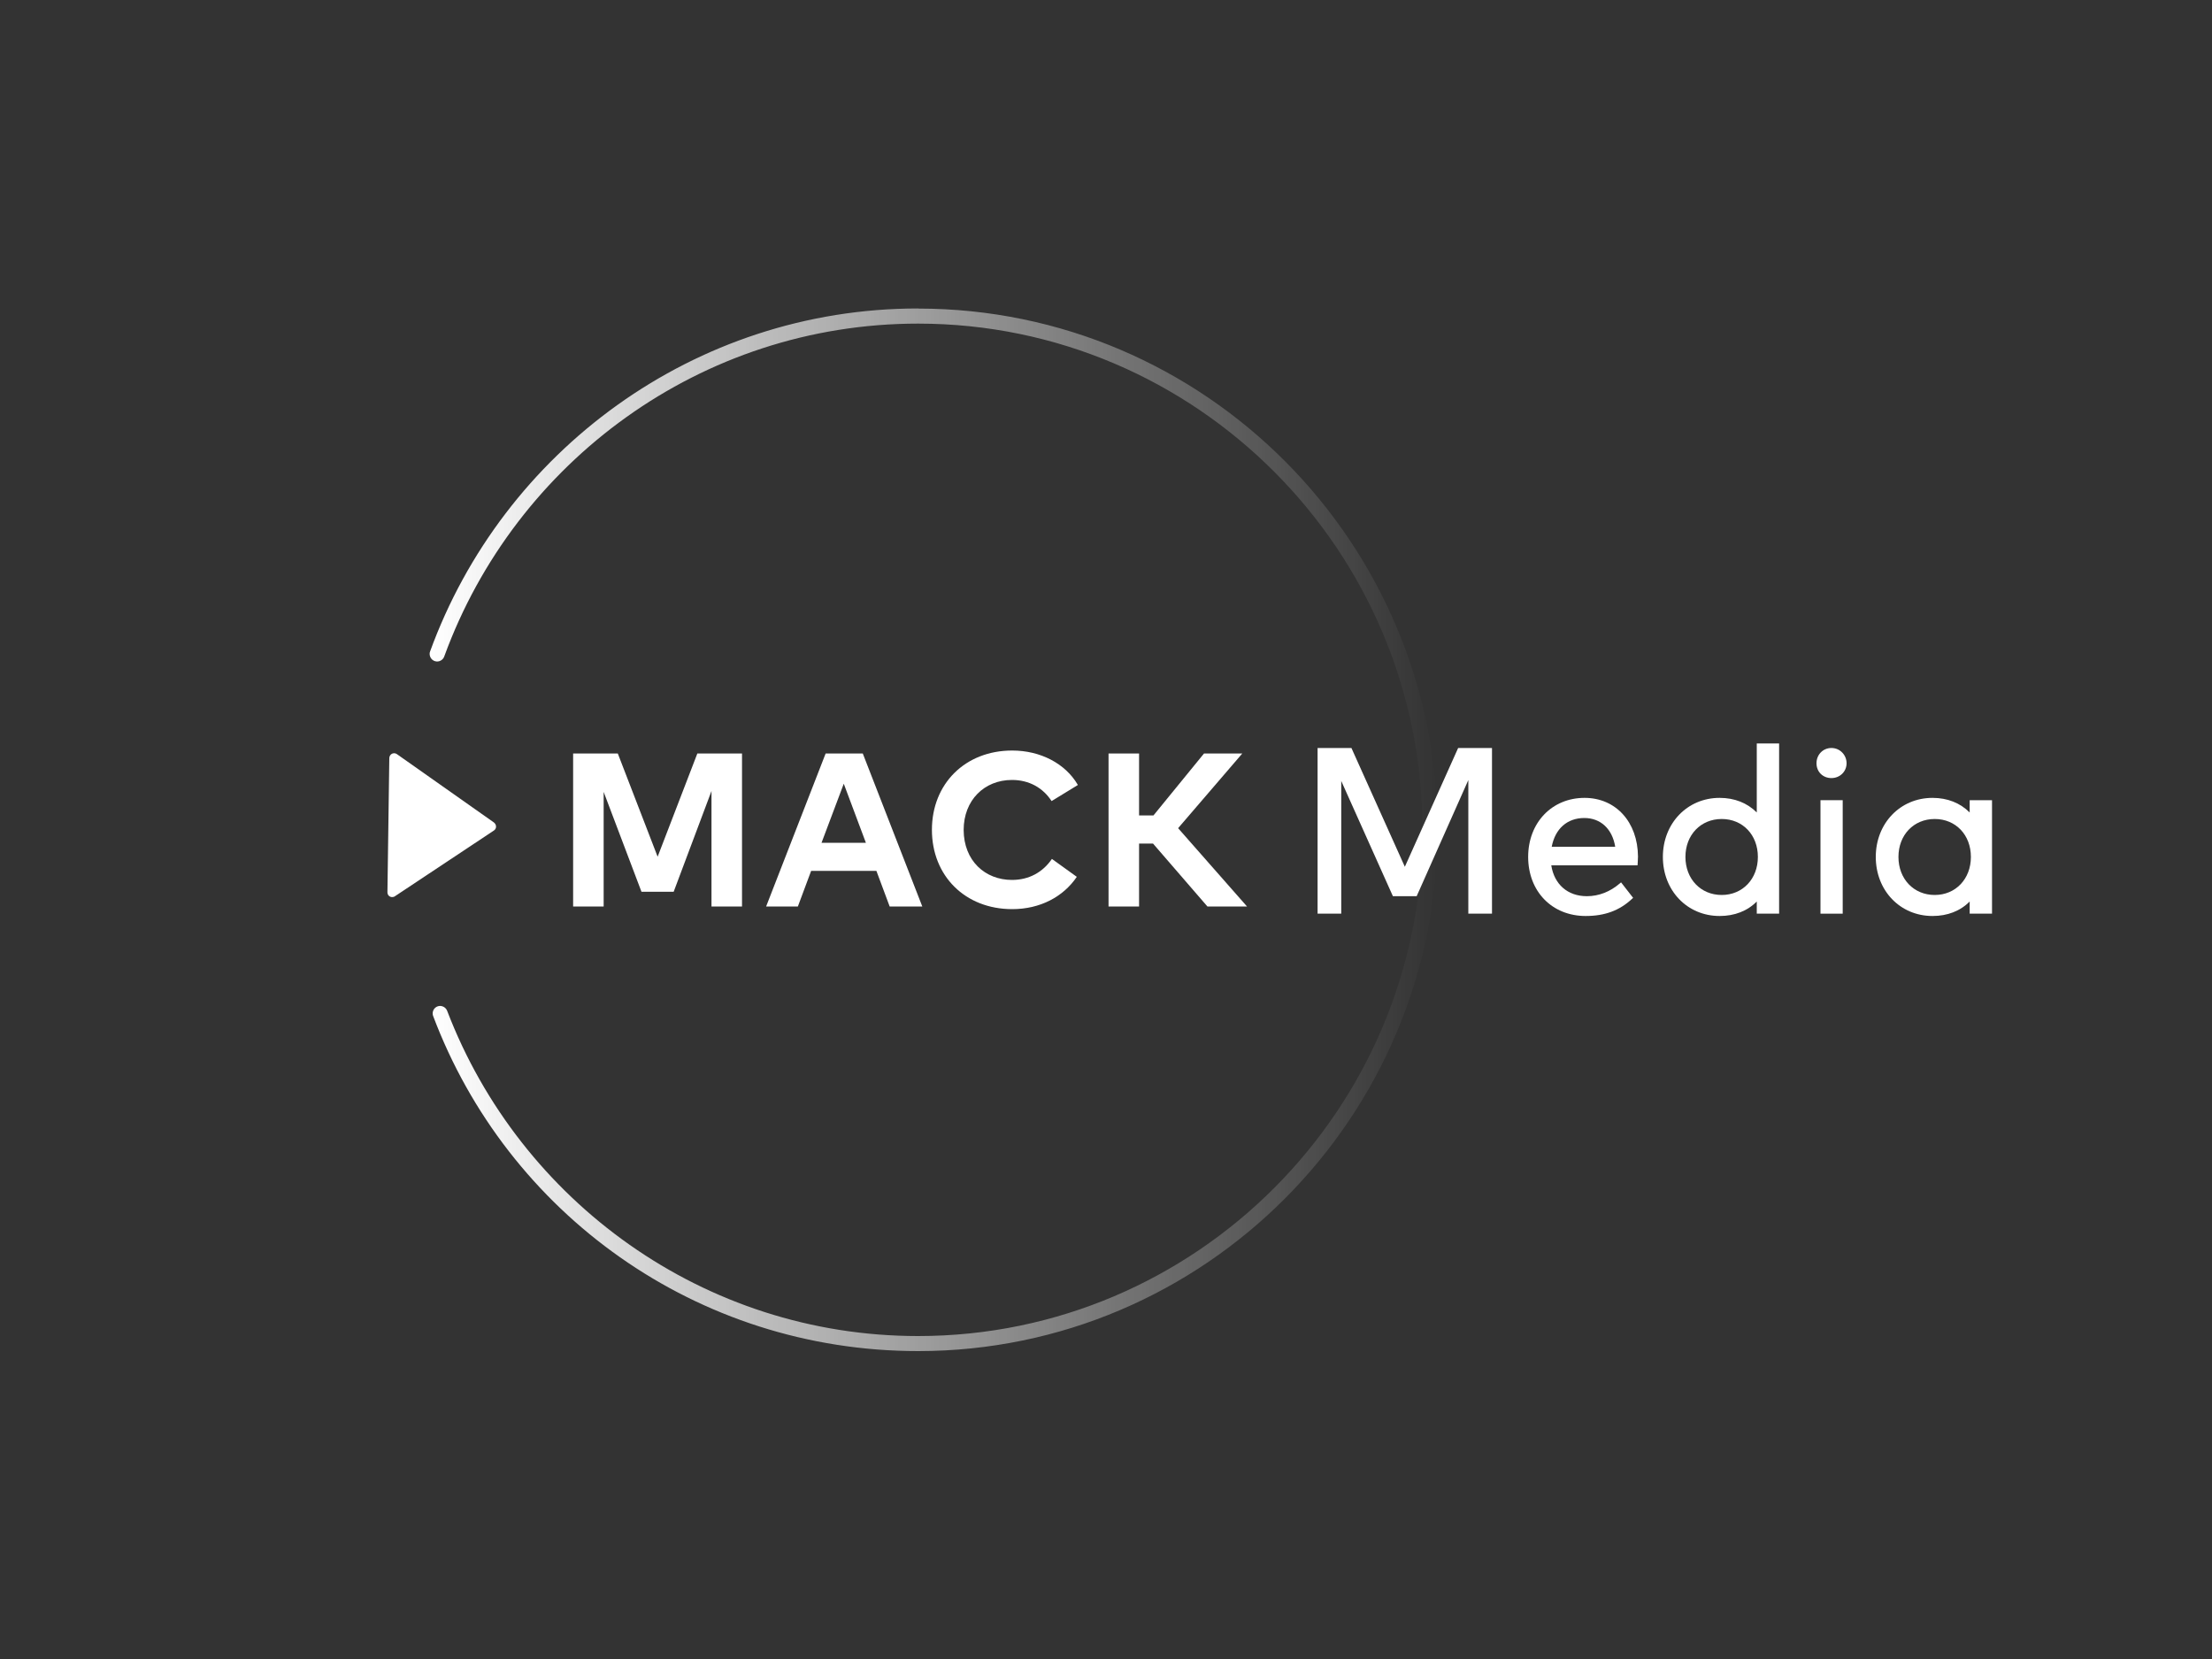 <?xml version="1.0" encoding="UTF-8"?>
<svg xmlns="http://www.w3.org/2000/svg" xmlns:xlink="http://www.w3.org/1999/xlink" id="Ebene_2" data-name="Ebene 2" viewBox="0 0 200 150">
  <rect x="0" y="0" width="200" height="150" fill="#333333" stroke="none"/>
  <defs>
    <style>
      .cls-1 {
        fill: #fff;
      }

      .cls-2 {
        fill: url(#Unbenannter_Verlauf_11);
      }
    </style>
    <linearGradient id="Unbenannter_Verlauf_11" data-name="Unbenannter Verlauf 11" x1="38.85" y1="74.86" x2="129.97" y2="74.86" gradientTransform="translate(0 149.89) scale(1 -1)" gradientUnits="userSpaceOnUse">
      <stop offset="0" stop-color="#fff"></stop>
      <stop offset=".56" stop-color="#fff" stop-opacity=".45"></stop>
      <stop offset="1" stop-color="#fff" stop-opacity="0"></stop>
    </linearGradient>
  </defs>
  <g>
    <path class="cls-1" d="M67.09,81.96h-2.76v-10.44l-3.42,9.11h-2.91l-3.42-9.03v10.36h-2.76v-13.83h4.04l3.6,9.33,3.59-9.33h4.04v13.83Z"></path>
    <path class="cls-1" d="M83.38,81.96h-2.94l-1.2-3.22h-5.9l-1.2,3.22h-2.87l5.38-13.83h3.36l5.38,13.83h0ZM74.29,76.2h4l-2-5.34-2.01,5.34h.01Z"></path>
    <path class="cls-1" d="M97.45,70.98l-2.37,1.45c-.78-1.2-2.03-1.91-3.58-1.91-2.51,0-4.37,1.84-4.37,4.52.01,2.78,1.93,4.52,4.37,4.52,1.53,0,2.78-.69,3.61-1.9l2.25,1.62c-1.22,1.8-3.31,2.92-5.84,2.92-4.26,0-7.26-3.01-7.26-7.17s3-7.17,7.26-7.17c2.55,0,4.8,1.17,5.93,3.1v.02Z"></path>
    <path class="cls-1" d="M104.26,76.27h-1.27v5.69h-2.76v-13.83h2.76v5.6h1.3l4.57-5.6h3.46l-5.8,6.75,6.23,7.08h-3.58l-4.92-5.69h0Z"></path>
  </g>
  <path class="cls-2" d="M83.01,27.89c-20.26,0-37.56,12.95-44.13,31.03,0,0,0,.05-.02.06-.07.34.13.7.47.8.36.11.74-.1.85-.46,6.4-17.52,23.18-30.06,42.83-30.06,25.14,0,45.6,20.53,45.6,45.77s-20.45,45.77-45.6,45.77c-19.39,0-35.99-12.22-42.57-29.38h0c-.12-.35-.49-.54-.84-.44-.36.11-.56.49-.45.85,6.7,17.83,23.79,30.33,43.87,30.33,25.89,0,46.95-21.14,46.95-47.13s-21.06-47.13-46.95-47.13h-.01Z"></path>
  <path class="cls-1" d="M44.68,74.38l-8.8-6.2c-.13-.09-.3-.1-.44-.03s-.23.22-.24.38l-.17,12.15c0,.16.08.31.22.38.06.04.14.05.21.05.08,0,.17-.02.24-.07l8.96-5.95c.12-.08.19-.21.19-.35s-.07-.28-.18-.36h0Z"></path>
  <g>
    <polygon class="cls-1" points="127.02 78.37 122.19 67.63 119.13 67.63 119.13 82.61 121.27 82.61 121.27 70.61 125.94 81.03 128.09 81.03 132.76 70.53 132.76 82.61 134.9 82.61 134.9 67.63 131.84 67.63 127.02 78.37"></polygon>
    <path class="cls-1" d="M143.27,72.14c-2.95,0-5.1,2.24-5.1,5.34s2.14,5.34,5.2,5.34c1.72,0,3.06-.49,4.19-1.55l.1-.09-1.09-1.4-.12.1c-.87.75-1.9,1.15-2.97,1.15-1.73,0-2.95-1.06-3.22-2.79h7.8l.02-.31c0-.15.02-.32.02-.48h0c-.02-3.13-2.01-5.31-4.83-5.31h0ZM143.24,73.96c1.49,0,2.54.99,2.8,2.6h-5.74c.31-1.63,1.4-2.6,2.95-2.6h0Z"></path>
    <path class="cls-1" d="M158.84,73.46c-.86-.86-2.01-1.32-3.36-1.32-2.92,0-5.13,2.3-5.13,5.34s2.2,5.34,5.13,5.34c1.35,0,2.51-.45,3.36-1.31v1.1h2.02v-15.39h-2.02v6.24ZM155.67,80.92c-1.9,0-3.28-1.45-3.28-3.44s1.38-3.43,3.28-3.43,3.27,1.44,3.27,3.43-1.38,3.44-3.27,3.44Z"></path>
    <path class="cls-1" d="M165.59,67.63c-.76,0-1.35.6-1.35,1.38s.58,1.34,1.35,1.34,1.37-.59,1.37-1.34-.6-1.38-1.37-1.38Z"></path>
    <rect class="cls-1" x="164.6" y="72.35" width="2.01" height="10.26"></rect>
    <path class="cls-1" d="M178.09,72.35v1.11c-.86-.86-2.01-1.32-3.36-1.32-2.92,0-5.13,2.3-5.13,5.34s2.2,5.34,5.13,5.34c1.35,0,2.51-.45,3.36-1.31v1.1h2.02v-10.26s-2.02,0-2.02,0ZM174.93,80.92c-1.9,0-3.28-1.45-3.28-3.44s1.38-3.43,3.28-3.43,3.27,1.44,3.27,3.43-1.38,3.44-3.27,3.44Z"></path>
  </g>
</svg>
